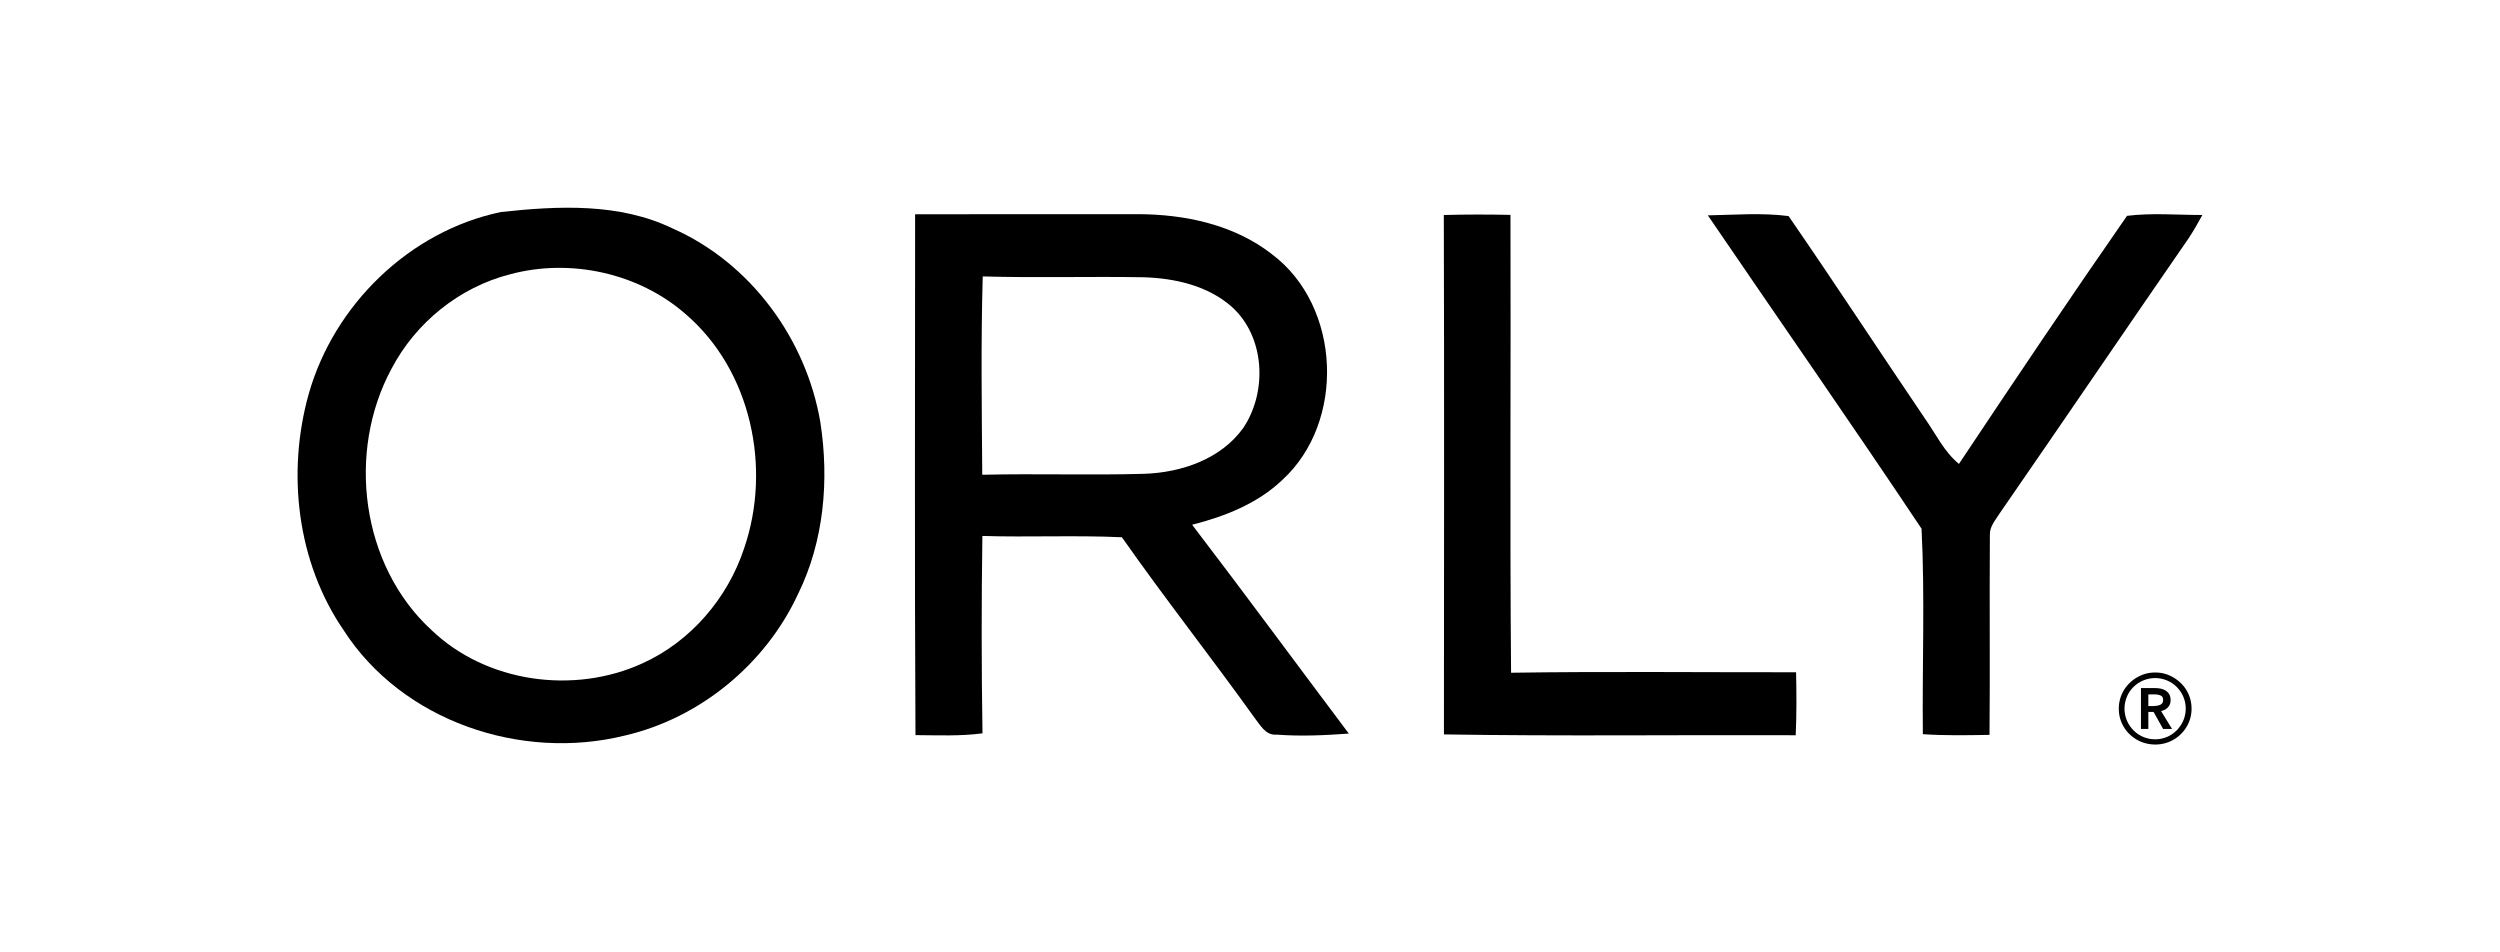 <svg xmlns="http://www.w3.org/2000/svg" xml:space="preserve" width="210" height="80" style="enable-background:new 0 0 210 80"><style>.st0{fill-rule:evenodd;clip-rule:evenodd}</style><g id="Layer_1"><g id="Group"><path id="Combined-Shape" d="M42.07 17.81c4.8-.52 9.96-.78 14.43 1.38 6.55 2.89 11.22 9.28 12.41 16.28.75 4.85.31 10-1.88 14.44-2.73 5.88-8.23 10.42-14.56 11.88-8.7 2.15-18.69-1.21-23.61-8.86-3.92-5.72-4.78-13.22-2.93-19.83 2.12-7.49 8.46-13.68 16.14-15.29zm.74 5.24c5.08-1.38 10.83-.13 14.79 3.34 5.51 4.73 7.23 12.94 4.9 19.69-1.38 4.17-4.48 7.8-8.51 9.63-5.77 2.65-13.13 1.64-17.75-2.79-5.92-5.44-7.13-14.96-3.35-21.95 2.03-3.87 5.69-6.83 9.92-7.92z" class="st0"/><path id="Combined-Shape_00000077307158005105162770000002461506350456321173_" d="M76.87 18c6.22-.02 12.44 0 18.66-.01 3.97 0 8.13.87 11.32 3.37 5.81 4.36 6.2 14.09.85 18.97-2.08 1.98-4.82 3.05-7.56 3.75 4.44 5.81 8.77 11.7 13.16 17.54-2.01.15-4.04.24-6.06.09-.96.08-1.39-.84-1.89-1.46-3.64-5.08-7.52-10-11.11-15.12-3.9-.18-7.81.01-11.72-.11-.08 5.53-.08 11.05.01 16.58-1.87.25-3.76.16-5.63.15-.08-14.6-.03-29.17-.03-43.75zm5.68 5.22c4.5.13 9-.01 13.51.07 2.63.08 5.4.7 7.42 2.49 2.79 2.52 2.99 7.12.96 10.16-1.88 2.63-5.21 3.76-8.34 3.86-4.53.13-9.06-.03-13.59.08-.04-5.55-.12-11.11.04-16.66z" class="st0"/><path id="Fill-4" d="M121.28 18.06c1.86-.05 3.73-.05 5.6-.01.04 12.82-.06 25.64.05 38.46 7.98-.12 15.96-.03 23.94-.04.04 1.76.05 3.53-.03 5.29-9.85-.04-19.7.09-29.55-.07.01-14.55.03-29.09-.01-43.63" class="st0"/><path id="Fill-5" d="M143.46 18.09c2.25-.04 4.53-.23 6.78.06 3.87 5.61 7.6 11.32 11.43 16.97.93 1.31 1.62 2.81 2.88 3.85 4.65-6.98 9.33-13.95 14.12-20.84 2.1-.26 4.23-.07 6.33-.07-.36.65-.72 1.3-1.13 1.92-5.32 7.7-10.58 15.45-15.91 23.16-.35.56-.85 1.11-.81 1.82-.04 5.59.02 11.18-.03 16.77-1.87.03-3.74.07-5.6-.06-.06-5.75.18-11.53-.11-17.26-5.89-8.83-11.97-17.54-17.95-26.32" class="st0"/></g><path d="M177.98 59.53a2.977 2.977 0 0 1 .9-2.15c.28-.27.6-.49.97-.65.37-.16.77-.24 1.19-.24s.81.08 1.18.24c.37.16.69.38.97.65s.5.59.66.96c.16.37.24.77.24 1.19 0 .42-.08.81-.24 1.18a3.047 3.047 0 0 1-2.81 1.83c-.41 0-.82-.08-1.19-.23a3.21 3.21 0 0 1-.97-.64c-.28-.27-.5-.59-.66-.96-.16-.36-.24-.76-.24-1.18zm.48 0a2.57 2.57 0 0 0 .75 1.81c.23.24.5.42.82.56a2.587 2.587 0 0 0 2 0c.31-.13.58-.32.82-.56.23-.24.42-.51.55-.82.13-.31.2-.64.2-.99 0-.36-.07-.69-.2-1-.13-.31-.32-.58-.55-.82-.23-.23-.5-.42-.82-.55a2.587 2.587 0 0 0-2.82.55c-.23.23-.42.5-.55.82-.13.31-.2.65-.2 1zm1.38-1.73h1.21c.16 0 .32.02.47.05.15.04.29.09.41.17.12.08.22.18.29.31.07.12.11.28.11.47 0 .25-.07.45-.22.61-.14.16-.33.26-.58.32l.92 1.5h-.75l-.8-1.43h-.44v1.43h-.62V57.8zm1.11 1.5c.18 0 .35-.03.51-.1.16-.07.24-.2.24-.41 0-.19-.07-.31-.22-.37s-.3-.09-.46-.09h-.56v.98h.49z" style="enable-background:new"/></g></svg>